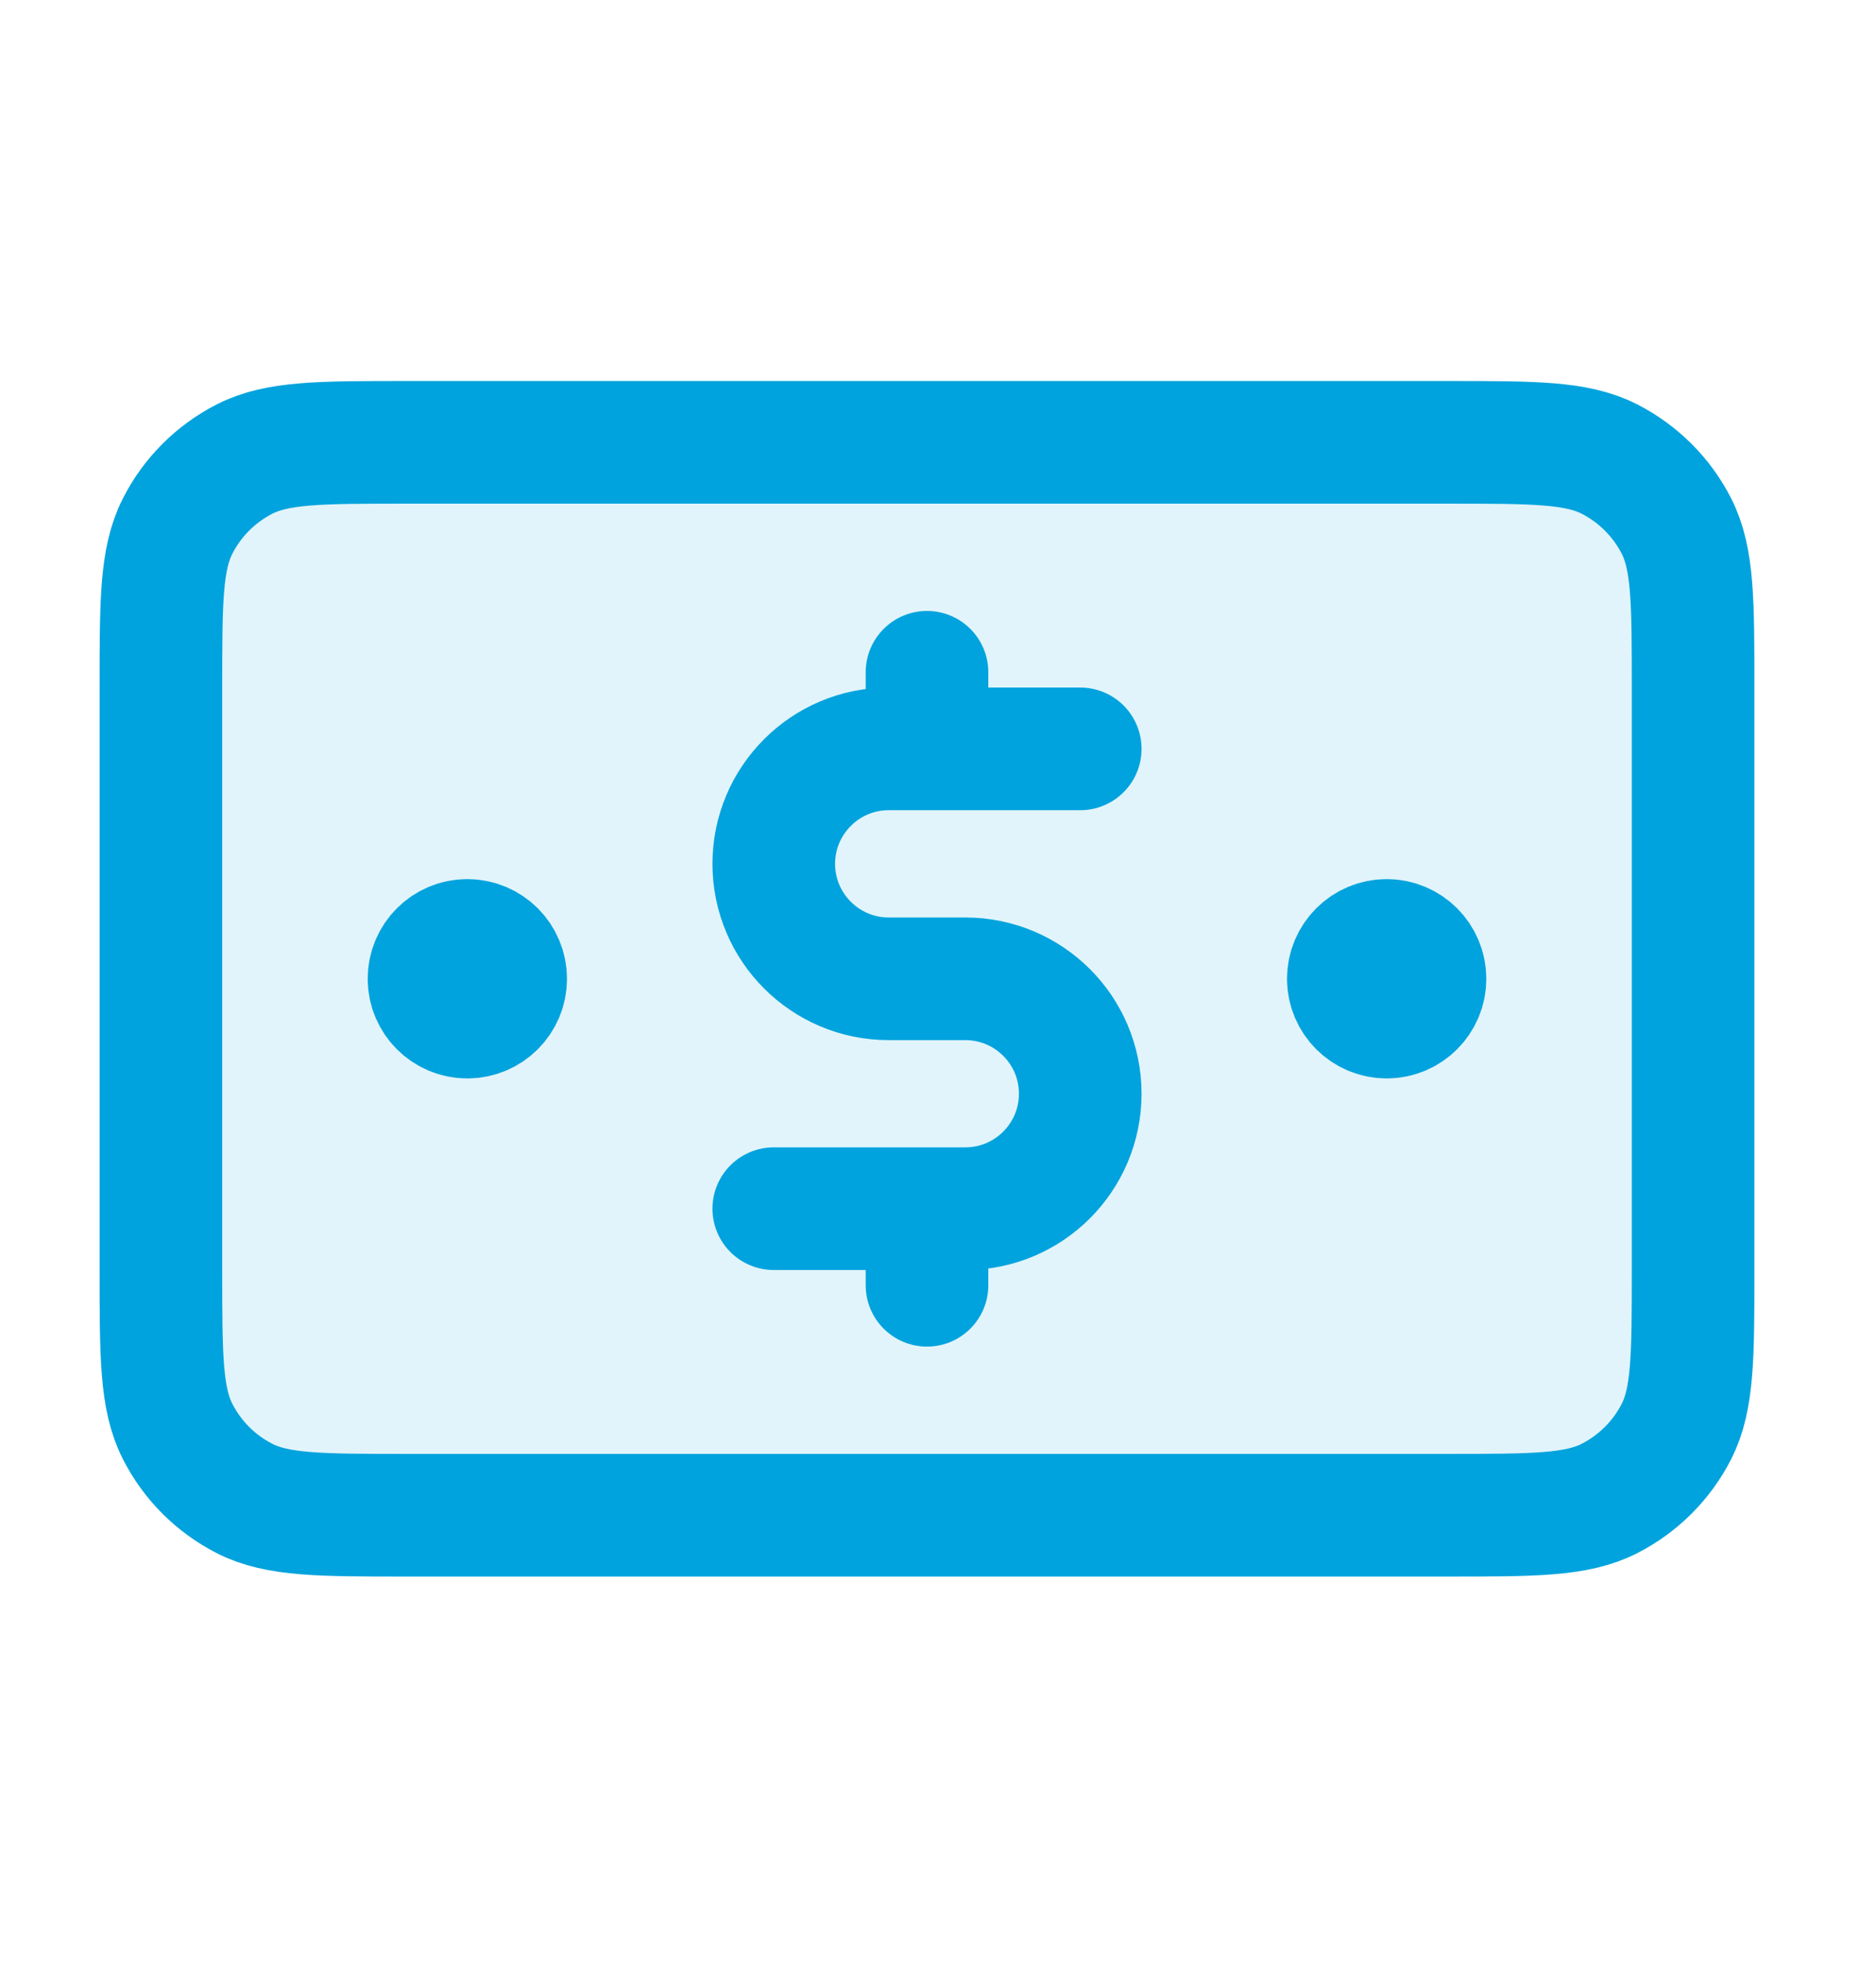 <?xml version="1.0" encoding="UTF-8"?> <svg xmlns="http://www.w3.org/2000/svg" width="22" height="23" viewBox="0 0 22 23" fill="none"> <path opacity="0.12" d="M16.98 17.765C17.987 17.765 18.49 17.765 18.874 17.569C19.212 17.396 19.487 17.122 19.66 16.783C19.855 16.399 19.855 15.896 19.855 14.89V8.061C19.855 7.055 19.855 6.552 19.66 6.168C19.487 5.829 19.212 5.555 18.874 5.382C18.49 5.186 17.987 5.186 16.98 5.186L4.762 5.186C3.755 5.186 3.252 5.186 2.868 5.382C2.53 5.555 2.255 5.829 2.083 6.168C1.887 6.552 1.887 7.055 1.887 8.061L1.887 14.89C1.887 15.896 1.887 16.399 2.083 16.783C2.255 17.122 2.53 17.396 2.868 17.569C3.252 17.765 3.755 17.765 4.762 17.765L16.98 17.765Z" fill="#00A3DD"></path> <path d="M12.668 8.78H10.422C9.678 8.78 9.074 9.384 9.074 10.128C9.074 10.872 9.678 11.476 10.422 11.476H11.32C12.065 11.476 12.668 12.079 12.668 12.823C12.668 13.567 12.065 14.171 11.32 14.171H9.074M10.871 7.882V8.78M10.871 14.171V15.069M16.262 11.476H16.271M5.48 11.476H5.489M1.887 8.061L1.887 14.89C1.887 15.896 1.887 16.399 2.083 16.783C2.255 17.122 2.53 17.396 2.868 17.569C3.252 17.765 3.755 17.765 4.762 17.765L16.98 17.765C17.987 17.765 18.49 17.765 18.874 17.569C19.212 17.396 19.487 17.122 19.66 16.783C19.855 16.399 19.855 15.896 19.855 14.89V8.061C19.855 7.055 19.855 6.552 19.66 6.168C19.487 5.829 19.212 5.555 18.874 5.382C18.49 5.186 17.987 5.186 16.98 5.186L4.762 5.186C3.755 5.186 3.252 5.186 2.868 5.382C2.53 5.555 2.255 5.829 2.083 6.168C1.887 6.552 1.887 7.055 1.887 8.061ZM16.711 11.476C16.711 11.724 16.51 11.925 16.262 11.925C16.014 11.925 15.812 11.724 15.812 11.476C15.812 11.227 16.014 11.026 16.262 11.026C16.51 11.026 16.711 11.227 16.711 11.476ZM5.93 11.476C5.93 11.724 5.729 11.925 5.48 11.925C5.232 11.925 5.031 11.724 5.031 11.476C5.031 11.227 5.232 11.026 5.48 11.026C5.729 11.026 5.93 11.227 5.93 11.476Z" stroke="#00A3DD" stroke-width="1.438" stroke-linecap="round" stroke-linejoin="round"></path> </svg> 